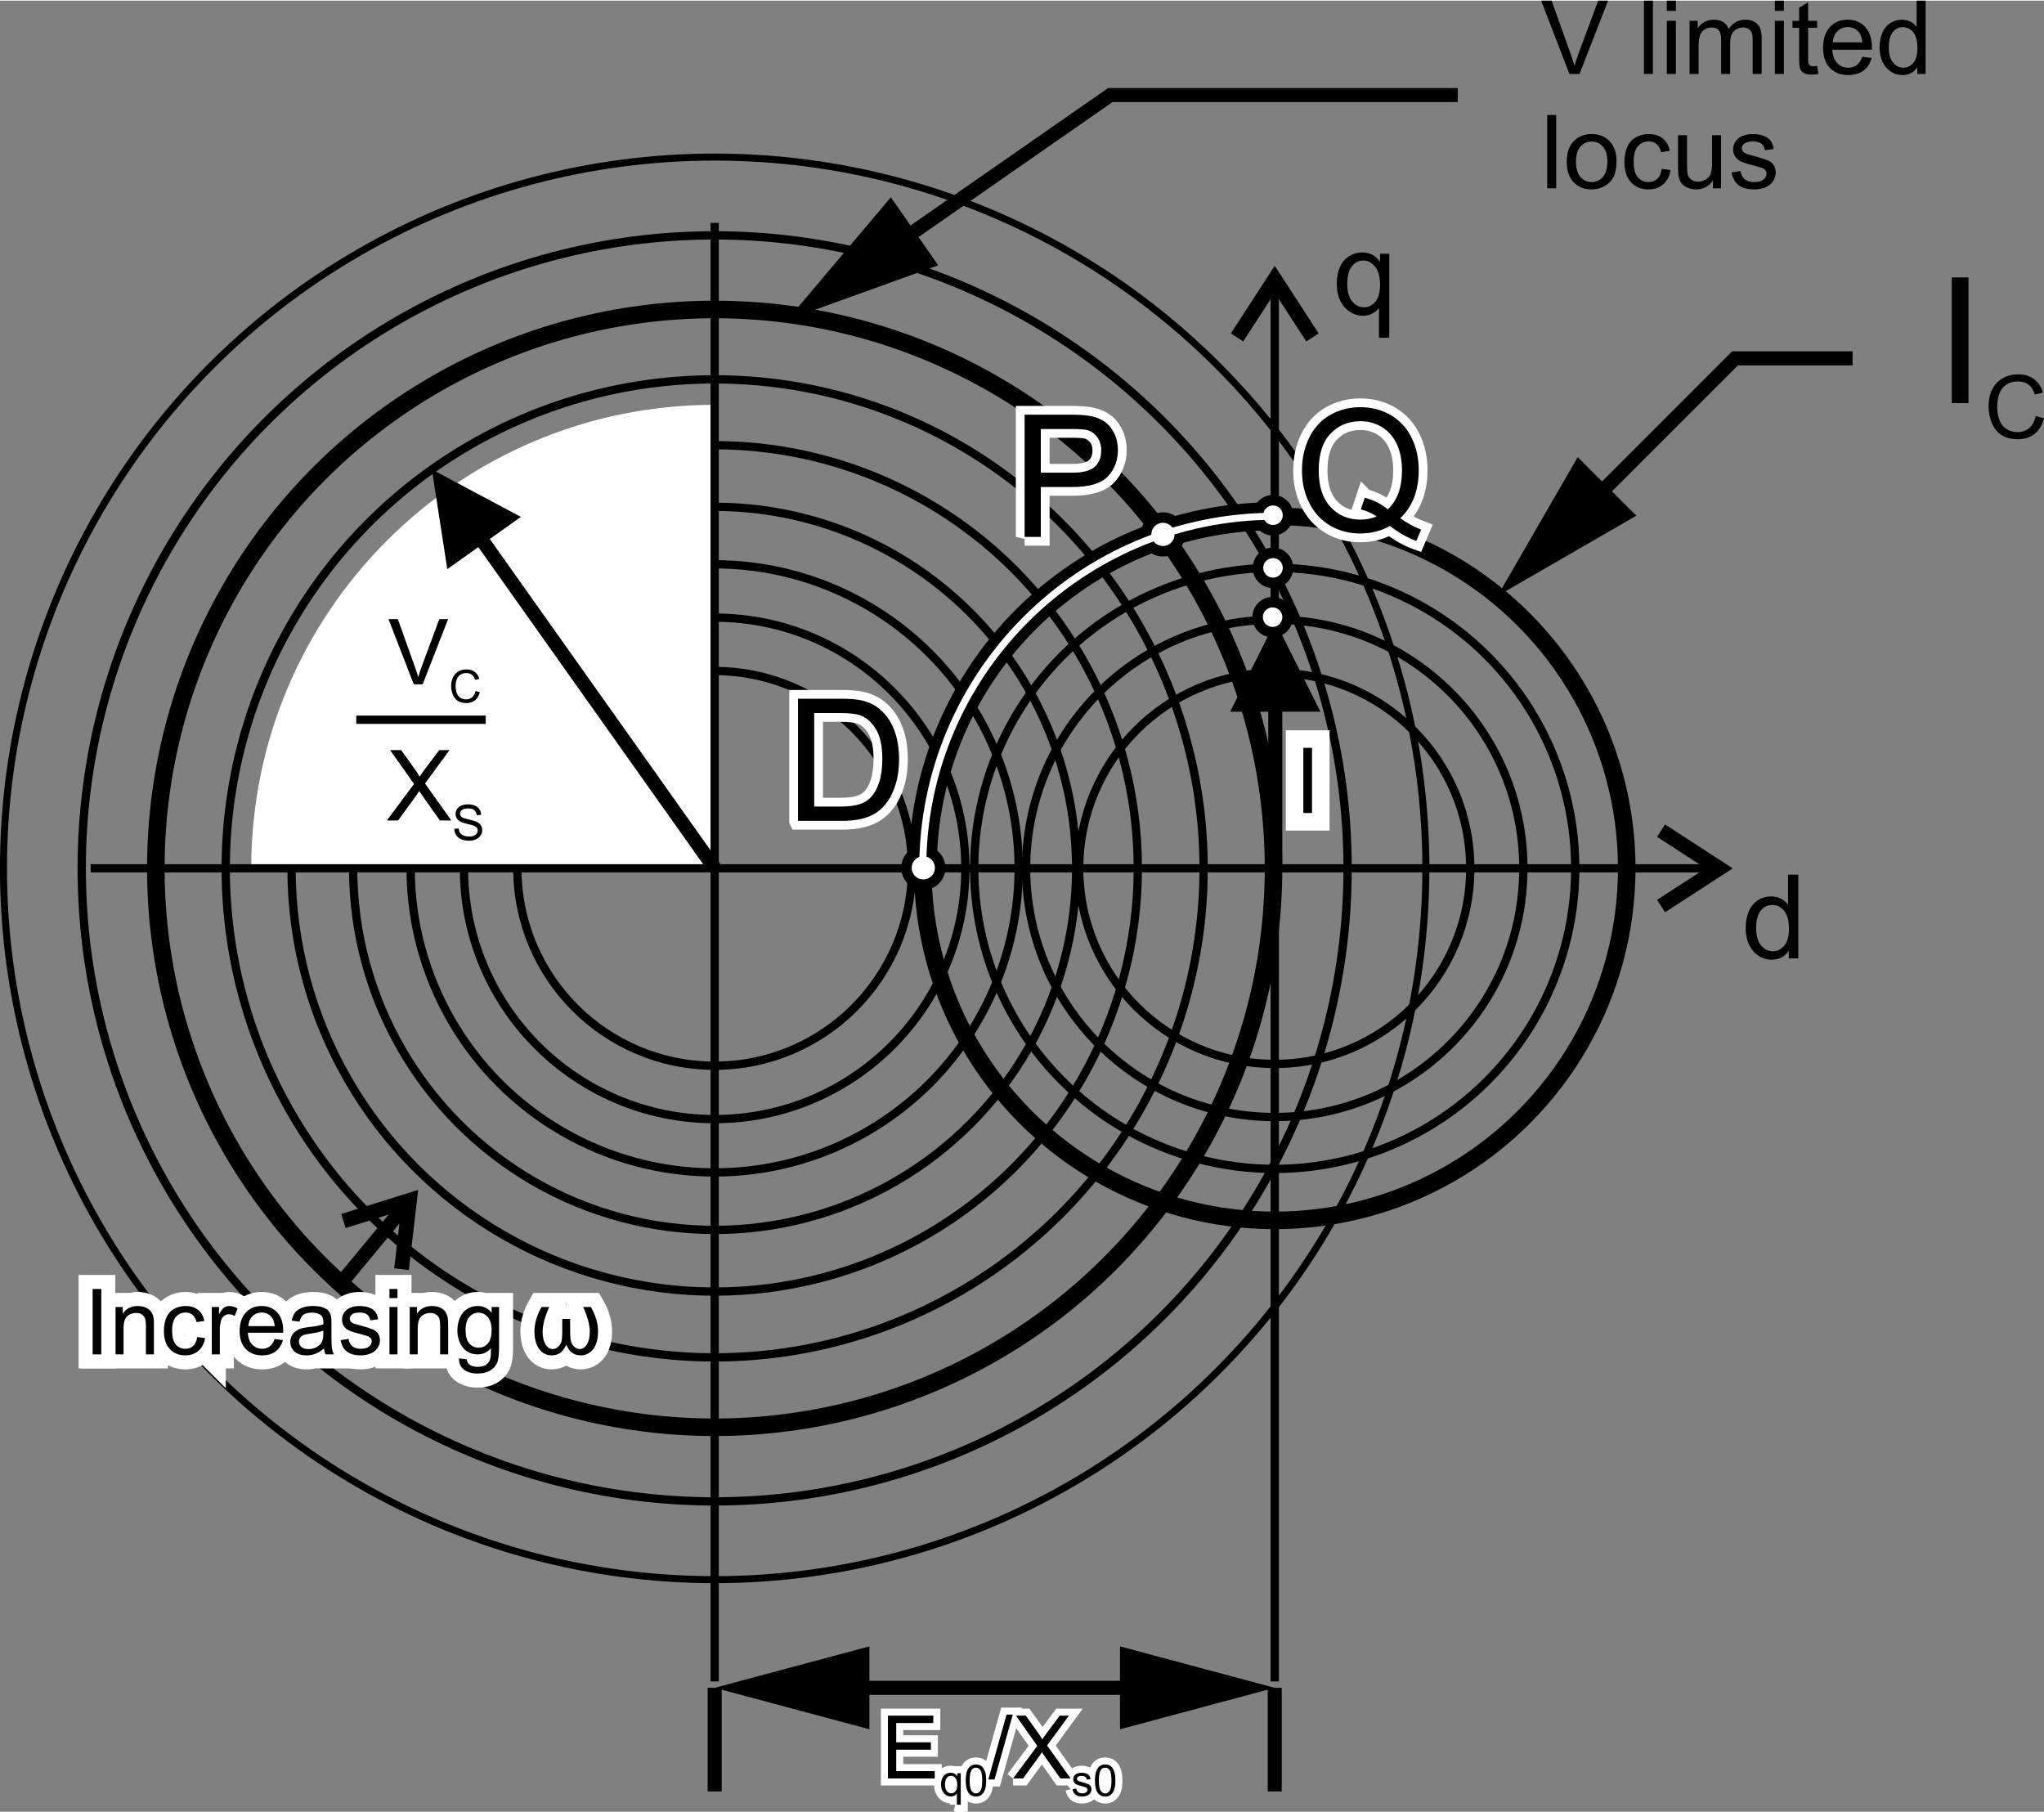 <?xml version="1.0" encoding="UTF-8"?>
<!DOCTYPE svg PUBLIC "-//W3C//DTD SVG 1.0//EN" "http://www.w3.org/TR/2001/REC-SVG-20010904/DTD/svg10.dtd">
<!-- Creator: CorelDRAW X8 -->
<svg xmlns="http://www.w3.org/2000/svg" xml:space="preserve" width="582px" height="516px" version="1.0" style="shape-rendering:geometricPrecision; text-rendering:geometricPrecision; image-rendering:optimizeQuality; fill-rule:evenodd; clip-rule:evenodd"
viewBox="0 0 35416 31377"
 xmlns:xlink="http://www.w3.org/1999/xlink">
 <rect x="0" y="0" width="35416" height="31377" fill="#808080" stroke="none"/>
 <defs>
  <style type="text/css">
   <![CDATA[
    .str3 {stroke:black;stroke-width:243.167}
    .str5 {stroke:black;stroke-width:486.405}
    .str1 {stroke:black;stroke-width:303.994}
    .str7 {stroke:white;stroke-width:303.994}
    .str2 {stroke:black;stroke-width:121.583}
    .str10 {stroke:white;stroke-width:121.583}
    .str0 {stroke:black;stroke-width:143.631}
    .str6 {stroke:black;stroke-width:182.339}
    .str8 {stroke:white;stroke-width:607.989}
    .str4 {stroke:white;stroke-width:243.239}
    .str9 {stroke:white;stroke-width:486.405}
    .fil0 {fill:none}
    .fil4 {fill:none;fill-rule:nonzero}
    .fil1 {fill:white}
    .fil2 {fill:black;fill-rule:nonzero}
    .fil3 {fill:black;fill-rule:nonzero}
   ]]>
  </style>
 </defs>
 <g id="Layer_x0020_3">
  <circle class="fil0 str0" cx="22087" cy="15033" r="3388"/>
  <circle class="fil0 str0" cx="22087" cy="15033" r="4308"/>
  <circle class="fil0 str0" cx="22087" cy="15033" r="5207"/>
  <circle class="fil0 str1" cx="22087" cy="15033" r="6099"/>
  <circle class="fil0 str0" cx="12383" cy="15033" r="3419"/>
  <circle class="fil0 str0" cx="12383" cy="15033" r="4344"/>
  <circle class="fil0 str0" cx="12383" cy="15033" r="5268"/>
  <circle class="fil0 str0" cx="12383" cy="15033" r="6264"/>
  <circle class="fil0 str0" cx="12383" cy="15033" r="7332"/>
  <circle class="fil0 str0" cx="12383" cy="15033" r="8472"/>
  <circle class="fil0 str1" cx="12383" cy="15033" r="9683"/>
  <circle class="fil0 str0" cx="12383" cy="15033" r="10967"/>
  <circle class="fil0 str2" cx="12383" cy="15033" r="12323"/>
 </g>
 <g id="Layer_x0020_4">
  <path class="fil1" d="M12383 7002c-4435,0 -8030,3595 -8030,8031l0 40 8030 0 0 -8071z"/>
  <line class="fil0 str0" x1="12383" y1="29119" x2="12383" y2= "3850" />
  <g>
   <path class="fil2" d="M29591 15104l-28020 0 0 -143 28020 0 0 143zm267 36l-139 -214 0 214 -1007 -653 138 -215 1008 654 0 214zm0 0l0 -214 165 107 -165 107zm-1077 546l-70 -107 1008 -653 139 214 -1008 654 -69 -108z"/>
  </g>
  <g>
   <path class="fil2" d="M22159 5025l0 24094 -144 0 0 -24094 144 0zm35 -267l-214 139 214 0 -653 1007 -214 -139 653 -1007 214 0zm0 0l-214 0 107 -165 107 165zm547 1077l-107 69 -654 -1007 214 -139 654 1007 -107 70z"/>
  </g>
  <g>
   <path class="fil2" d="M8439 9260l4044 5702 -199 141 -4044 -5703 199 -140zm-956 -1139l1542 823 -1275 905 -267 -1728z"/>
  </g>
 </g>
 <g id="Layer_x0020_5">
  <path class="fil2" d="M23893 5840l0 -516c-27,39 -66,71 -116,96 -49,26 -103,39 -159,39 -124,0 -231,-50 -321,-149 -90,-100 -135,-236 -135,-409 0,-106 18,-200 54,-284 37,-83 90,-147 160,-190 69,-43 146,-65 229,-65 130,0 232,55 307,164l0 -141 160 0 0 1455 -179 0zm-549 -932c0,135 29,236 85,304 57,67 125,101 204,101 76,0 141,-32 197,-96 54,-65 82,-162 82,-294 0,-139 -29,-244 -87,-315 -58,-71 -126,-106 -204,-106 -77,0 -142,33 -196,98 -54,66 -81,168 -81,308z"/>
  <path class="fil2" d="M30993 16593l0 -133c-67,103 -165,155 -294,155 -84,0 -161,-23 -231,-69 -70,-46 -124,-110 -163,-193 -39,-82 -58,-177 -58,-285 0,-105 18,-199 52,-285 36,-85 88,-151 158,-196 69,-45 148,-68 234,-68 63,0 120,13 169,40 49,27 90,62 121,105l0 -522 178 0 0 1451 -166 0zm-564 -524c0,134 29,234 86,301 57,66 124,99 201,99 78,0 144,-31 199,-95 54,-63 82,-160 82,-291 0,-143 -28,-248 -84,-315 -55,-68 -124,-101 -205,-101 -79,0 -145,32 -199,97 -53,64 -80,166 -80,305z"/>
  <g>
   <g>
    <g>
     <path class="fil3" d="M28353 8923l-2404 1388 1388 -2403 1016 1015zm1796 -2640l-3166 3166 -172 -172 3166 -3166 86 -36 86 208zm-172 -172l36 -36 50 0 -86 36zm2122 208l-2036 0 0 -244 2036 0 0 244z"/>
    </g>
   </g>
  </g>
  <polygon class="fil3" points="33818,6972 33818,4795 34107,4795 34107,6972 "/>
  <path id="1" class="fil3" d="M35272 7198l144 37c-30,118 -84,208 -162,270 -79,62 -174,93 -288,93 -117,0 -212,-23 -285,-71 -74,-48 -129,-117 -168,-208 -38,-90 -57,-187 -57,-291 0,-113 21,-212 65,-297 43,-84 104,-148 184,-192 80,-44 168,-65 264,-65 109,0 200,27 274,83 74,55 126,133 155,233l-141 34c-25,-79 -62,-137 -110,-173 -48,-36 -108,-54 -181,-54 -83,0 -153,20 -209,60 -56,40 -96,94 -118,161 -23,68 -34,137 -34,209 0,93 13,173 40,242 27,70 69,121 125,155 57,34 118,51 185,51 80,0 148,-23 204,-69 56,-47 93,-116 113,-208z"/>
  <g>
   <line class="fil0 str3" x1="22087" y1="29230" x2="22087" y2= "31025" />
   <line class="fil0 str3" x1="12383" y1="29230" x2="12383" y2= "31025" />
   <g>
    <path class="fil3" d="M15064 29948l-2681 -718 2681 -718 0 1436zm5683 -596l-7023 0 0 -244 7023 0 0 244zm-1341 596l0 -1436 2681 718 -2681 718z"/>
   </g>
  </g>
  <g>
   <polygon class="fil4 str4" points="15385,30800 15385,29712 16171,29712 16171,29840 15529,29840 15529,30174 16129,30174 16129,30302 15529,30302 15529,30673 16196,30673 16196,30800 "/>
  </g>
  <g>
   <polygon id="1" class="fil4 str4" points="17124,30818 17440,29694 17548,29694 17232,30818 "/>
  </g>
  <g>
   <path id="2" class="fil4 str4" d="M17553 30800l420 -564 -370 -524 171 0 199 278c41,58 70,102 86,133 25,-38 54,-79 87,-122l217 -289 158 0 -378 517 407 571 -177 0 -275 -388c-15,-22 -30,-44 -44,-66 -24,37 -42,62 -52,77l-276 377 -173 0z"/>
  </g>
  <g>
   <path id="3" class="fil4 str4" d="M16580 31255l0 -193c-11,15 -25,26 -44,36 -18,10 -38,15 -59,15 -47,0 -87,-19 -121,-56 -34,-38 -51,-89 -51,-154 0,-39 7,-75 21,-106 14,-31 34,-55 60,-71 26,-16 54,-25 86,-25 48,0 87,21 115,62l0 -53 60 0 0 545 -67 0zm-206 -349c0,50 10,89 32,114 21,25 47,38 76,38 29,0 53,-12 74,-36 20,-24 31,-61 31,-110 0,-53 -11,-92 -33,-119 -22,-26 -47,-39 -76,-39 -29,0 -54,12 -74,37 -20,24 -30,63 -30,115z"/>
  </g>
  <g>
   <path id="4" class="fil4 str4" d="M16733 30836c0,-65 7,-116 20,-156 13,-39 33,-69 59,-91 26,-21 59,-31 98,-31 29,0 55,6 77,17 22,12 40,29 54,51 15,22 26,49 34,81 8,32 12,75 12,129 0,64 -6,115 -19,154 -13,40 -33,70 -59,91 -26,22 -59,32 -99,32 -52,0 -93,-18 -123,-56 -36,-45 -54,-119 -54,-221zm68 0c0,89 11,149 32,178 21,30 46,45 77,45 31,0 57,-15 78,-45 20,-29 31,-89 31,-178 0,-90 -11,-149 -31,-179 -21,-29 -47,-44 -79,-44 -30,0 -55,13 -73,39 -23,33 -35,95 -35,184z"/>
  </g>
  <g>
   <path id="5" class="fil4 str4" d="M18584 30986l66 -10c3,26 14,46 31,61 17,14 41,21 71,21 31,0 54,-6 68,-19 15,-12 23,-27 23,-44 0,-15 -7,-27 -20,-35 -10,-6 -32,-14 -69,-23 -48,-12 -82,-23 -101,-32 -19,-9 -34,-22 -43,-38 -10,-15 -15,-33 -15,-52 0,-18 4,-34 12,-49 8,-15 19,-27 33,-37 10,-8 24,-14 42,-20 18,-5 37,-8 58,-8 31,0 58,5 81,14 24,9 41,21 52,36 11,15 19,36 23,61l-65 9c-3,-20 -12,-36 -26,-48 -14,-11 -34,-17 -60,-17 -31,0 -53,5 -66,15 -13,10 -19,22 -19,36 0,9 2,16 8,23 5,7 14,13 25,18 7,3 27,8 59,17 47,13 80,23 99,31 19,8 33,20 44,35 11,15 16,34 16,57 0,22 -6,43 -19,63 -13,20 -32,35 -56,45 -25,11 -53,17 -84,17 -51,0 -90,-11 -117,-32 -27,-22 -44,-53 -51,-95z"/>
  </g>
  <g>
   <path id="6" class="fil4 str4" d="M18972 30836c0,-65 7,-116 20,-156 13,-39 33,-69 59,-91 26,-21 59,-31 98,-31 29,0 55,6 77,17 22,12 40,29 54,51 15,22 26,49 34,81 8,32 12,75 12,129 0,64 -6,115 -19,154 -13,40 -33,70 -59,91 -26,22 -59,32 -99,32 -52,0 -93,-18 -123,-56 -36,-45 -54,-119 -54,-221zm68 0c0,89 11,149 32,178 21,30 46,45 77,45 31,0 57,-15 78,-45 20,-29 31,-89 31,-178 0,-90 -11,-149 -31,-179 -21,-29 -47,-44 -79,-44 -30,0 -55,13 -73,39 -23,33 -35,95 -35,184z"/>
  </g>
  <polygon id="7" class="fil3" points="15385,30800 15385,29712 16171,29712 16171,29840 15529,29840 15529,30174 16129,30174 16129,30302 15529,30302 15529,30673 16196,30673 16196,30800 "/>
  <polygon id="8" class="fil3" points="17124,30818 17440,29694 17548,29694 17232,30818 "/>
  <path id="9" class="fil3" d="M17553 30800l420 -564 -370 -524 171 0 199 278c41,58 70,102 86,133 25,-38 54,-79 87,-122l217 -289 158 0 -378 517 407 571 -177 0 -275 -388c-15,-22 -30,-44 -44,-66 -24,37 -42,62 -52,77l-276 377 -173 0z"/>
  <path id="10" class="fil3" d="M16580 31255l0 -193c-11,15 -25,26 -44,36 -18,10 -38,15 -59,15 -47,0 -87,-19 -121,-56 -34,-38 -51,-89 -51,-154 0,-39 7,-75 21,-106 14,-31 34,-55 60,-71 26,-16 54,-25 86,-25 48,0 87,21 115,62l0 -53 60 0 0 545 -67 0zm-206 -349c0,50 10,89 32,114 21,25 47,38 76,38 29,0 53,-12 74,-36 20,-24 31,-61 31,-110 0,-53 -11,-92 -33,-119 -22,-26 -47,-39 -76,-39 -29,0 -54,12 -74,37 -20,24 -30,63 -30,115z"/>
  <path id="11" class="fil3" d="M16733 30836c0,-65 7,-116 20,-156 13,-39 33,-69 59,-91 26,-21 59,-31 98,-31 29,0 55,6 77,17 22,12 40,29 54,51 15,22 26,49 34,81 8,32 12,75 12,129 0,64 -6,115 -19,154 -13,40 -33,70 -59,91 -26,22 -59,32 -99,32 -52,0 -93,-18 -123,-56 -36,-45 -54,-119 -54,-221zm68 0c0,89 11,149 32,178 21,30 46,45 77,45 31,0 57,-15 78,-45 20,-29 31,-89 31,-178 0,-90 -11,-149 -31,-179 -21,-29 -47,-44 -79,-44 -30,0 -55,13 -73,39 -23,33 -35,95 -35,184z"/>
  <path id="12" class="fil3" d="M18584 30986l66 -10c3,26 14,46 31,61 17,14 41,21 71,21 31,0 54,-6 68,-19 15,-12 23,-27 23,-44 0,-15 -7,-27 -20,-35 -10,-6 -32,-14 -69,-23 -48,-12 -82,-23 -101,-32 -19,-9 -34,-22 -43,-38 -10,-15 -15,-33 -15,-52 0,-18 4,-34 12,-49 8,-15 19,-27 33,-37 10,-8 24,-14 42,-20 18,-5 37,-8 58,-8 31,0 58,5 81,14 24,9 41,21 52,36 11,15 19,36 23,61l-65 9c-3,-20 -12,-36 -26,-48 -14,-11 -34,-17 -60,-17 -31,0 -53,5 -66,15 -13,10 -19,22 -19,36 0,9 2,16 8,23 5,7 14,13 25,18 7,3 27,8 59,17 47,13 80,23 99,31 19,8 33,20 44,35 11,15 16,34 16,57 0,22 -6,43 -19,63 -13,20 -32,35 -56,45 -25,11 -53,17 -84,17 -51,0 -90,-11 -117,-32 -27,-22 -44,-53 -51,-95z"/>
  <path id="13" class="fil3" d="M18972 30836c0,-65 7,-116 20,-156 13,-39 33,-69 59,-91 26,-21 59,-31 98,-31 29,0 55,6 77,17 22,12 40,29 54,51 15,22 26,49 34,81 8,32 12,75 12,129 0,64 -6,115 -19,154 -13,40 -33,70 -59,91 -26,22 -59,32 -99,32 -52,0 -93,-18 -123,-56 -36,-45 -54,-119 -54,-221zm68 0c0,89 11,149 32,178 21,30 46,45 77,45 31,0 57,-15 78,-45 20,-29 31,-89 31,-178 0,-90 -11,-149 -31,-179 -21,-29 -47,-44 -79,-44 -30,0 -55,13 -73,39 -23,33 -35,95 -35,184z"/>
  <path class="fil0 str5" d="M22087 8933c-3368,0 -6099,2731 -6099,6100"/>
  <circle class="fil1 str6" cx="20150" cy="9247" r="292"/>
  <g>
   <g>
    <g>
     <path class="fil3" d="M16256 4585l-2611 942 1791 -2121 820 1179zm3052 -2850l-4493 3126 -139 -200 4494 -3126 69 -21 69 221zm-138 -200l31 -21 38 0 -69 21zm6089 222l-6020 0 0 -243 6020 0 0 243z"/>
    </g>
   </g>
  </g>
  <path class="fil3" d="M27193 1270l-490 -1270 182 0 329 923c27,74 49,143 67,208 19,-70 42,-139 68,-208l342 -923 172 0 -495 1270 -175 0z"/>
  <polygon id="1" class="fil3" points="28484,1270 28484,0 28640,0 28640,1270 "/>
  <path id="2" class="fil3" d="M28881 177l0 -177 157 0 0 177 -157 0zm0 1093l0 -921 157 0 0 921 -157 0z"/>
  <path id="3" class="fil3" d="M29275 1270l0 -921 141 0 0 130c28,-45 67,-81 115,-108 47,-28 102,-41 163,-41 68,0 124,14 167,42 44,29 74,68 92,119 73,-108 168,-161 285,-161 92,0 163,25 212,76 49,50 74,128 74,233l0 631 -156 0 0 -580c0,-62 -5,-107 -16,-134 -10,-28 -28,-49 -55,-66 -26,-17 -58,-25 -93,-25 -65,0 -119,21 -162,64 -43,43 -64,112 -64,207l0 534 -156 0 0 -598c0,-69 -13,-121 -38,-155 -26,-35 -68,-52 -125,-52 -44,0 -84,11 -122,34 -37,23 -64,57 -81,102 -16,44 -25,108 -25,192l0 477 -156 0z"/>
  <path id="4" class="fil3" d="M30753 177l0 -177 156 0 0 177 -156 0zm0 1093l0 -921 156 0 0 921 -156 0z"/>
  <path id="5" class="fil3" d="M31485 1131l22 137c-44,9 -83,14 -118,14 -56,0 -100,-9 -131,-27 -31,-18 -53,-41 -66,-70 -13,-30 -19,-91 -19,-185l0 -530 -115 0 0 -121 115 0 0 -227 156 -94 0 321 156 0 0 121 -156 0 0 539c0,45 3,73 9,86 5,13 14,23 26,31 13,7 30,11 53,11 18,0 40,-2 68,-6z"/>
  <path id="6" class="fil3" d="M32267 972l162 21c-26,94 -73,167 -141,219 -69,51 -156,77 -263,77 -134,0 -240,-41 -319,-124 -79,-82 -118,-199 -118,-348 0,-154 40,-274 119,-359 80,-86 183,-128 309,-128 123,0 223,42 301,125 78,84 117,201 117,353 0,9 0,23 -1,42l-685 0c5,100 34,178 85,231 51,54 116,81 192,81 57,0 106,-15 146,-46 41,-30 73,-78 96,-144zm-511 -250l513 0c-7,-78 -27,-136 -59,-174 -49,-60 -114,-90 -193,-90 -71,0 -131,24 -180,71 -48,48 -75,112 -81,193z"/>
  <path id="7" class="fil3" d="M33220 1270l0 -117c-58,91 -144,136 -257,136 -74,0 -141,-20 -202,-60 -62,-41 -109,-97 -143,-169 -34,-72 -51,-156 -51,-250 0,-91 16,-174 46,-249 31,-75 77,-132 138,-171 61,-40 129,-60 205,-60 55,0 104,12 148,35 43,23 78,54 105,92l0 -457 156 0 0 1270 -145 0zm-493 -459c0,117 25,205 75,263 49,59 108,88 176,88 68,0 126,-28 174,-84 47,-55 71,-140 71,-254 0,-126 -24,-218 -73,-277 -48,-58 -108,-88 -179,-88 -70,0 -128,28 -174,85 -47,56 -70,145 -70,267z"/>
  <polygon id="8" class="fil3" points="26808,3251 26808,1981 26964,1981 26964,3251 "/>
  <path id="9" class="fil3" d="M27147 2791c0,-170 48,-296 143,-378 78,-68 175,-102 289,-102 126,0 230,41 310,124 80,83 120,197 120,343 0,118 -18,211 -53,278 -35,68 -87,121 -155,158 -68,38 -142,56 -222,56 -129,0 -233,-41 -313,-123 -79,-83 -119,-201 -119,-356zm160 0c0,118 26,206 77,264 52,58 117,88 195,88 77,0 142,-30 193,-88 52,-59 78,-149 78,-269 0,-113 -26,-199 -78,-258 -52,-58 -116,-87 -193,-87 -78,0 -143,28 -195,87 -51,58 -77,146 -77,263z"/>
  <path id="10" class="fil3" d="M28793 2914l153 21c-17,105 -60,187 -128,246 -69,60 -154,89 -254,89 -126,0 -227,-41 -303,-123 -77,-82 -115,-200 -115,-353 0,-99 17,-186 49,-260 33,-74 83,-130 151,-167 67,-37 140,-56 219,-56 100,0 181,25 245,76 63,50 104,122 122,215l-151 23c-15,-62 -40,-108 -77,-140 -37,-31 -81,-46 -133,-46 -79,0 -142,28 -192,84 -49,56 -73,145 -73,267 0,123 23,213 71,269 47,56 109,84 185,84 61,0 113,-19 153,-56 41,-38 67,-95 78,-173z"/>
  <path id="11" class="fil3" d="M29680 3251l0 -137c-71,104 -168,156 -291,156 -54,0 -105,-10 -152,-31 -47,-21 -82,-47 -104,-78 -23,-32 -39,-70 -48,-115 -6,-31 -10,-80 -10,-146l0 -569 156 0 0 509c0,81 4,136 10,164 10,41 30,73 62,96 32,24 71,36 118,36 46,0 90,-12 131,-36 41,-24 70,-57 87,-98 16,-41 25,-101 25,-179l0 -492 156 0 0 920 -140 0z"/>
  <path id="12" class="fil3" d="M30003 2976l154 -25c9,62 33,109 73,142 39,33 95,50 166,50 72,0 125,-15 160,-44 34,-29 52,-63 52,-103 0,-35 -16,-62 -47,-83 -22,-14 -75,-31 -159,-53 -115,-28 -193,-53 -238,-74 -44,-21 -77,-50 -100,-87 -23,-37 -34,-79 -34,-123 0,-41 9,-79 28,-114 19,-35 44,-64 76,-87 25,-18 58,-33 99,-45 42,-13 87,-19 135,-19 72,0 135,10 190,31 54,21 95,49 121,85 25,36 43,83 53,143l-153 21c-6,-48 -26,-85 -59,-112 -34,-27 -80,-40 -141,-40 -71,0 -122,12 -153,35 -30,24 -46,52 -46,83 0,20 7,39 19,55 13,16 33,30 60,41 16,6 61,20 137,40 110,29 187,54 231,72 44,19 78,46 103,82 25,36 37,80 37,133 0,52 -15,101 -45,146 -31,46 -74,82 -131,107 -58,25 -122,37 -195,37 -119,0 -210,-24 -273,-74 -63,-49 -102,-123 -120,-220z"/>
  <g>
   <path class="fil4 str7" d="M17753 9290l0 -2117 799 0c141,0 248,7 323,20 104,17 191,50 261,99 71,48 127,116 170,204 43,87 64,183 64,288 0,179 -57,331 -172,456 -114,124 -321,186 -621,186l-543 0 0 864 -281 0zm281 -1112l547 0c181,0 309,-33 386,-101 76,-68 114,-162 114,-285 0,-88 -23,-164 -67,-227 -45,-63 -104,-105 -177,-125 -48,-12 -135,-19 -261,-19l-542 0 0 757z"/>
  </g>
  <path id="1" class="fil2" d="M17753 9290l0 -2117 799 0c141,0 248,7 323,20 104,17 191,50 261,99 71,48 127,116 170,204 43,87 64,183 64,288 0,179 -57,331 -172,456 -114,124 -321,186 -621,186l-543 0 0 864 -281 0zm281 -1112l547 0c181,0 309,-33 386,-101 76,-68 114,-162 114,-285 0,-88 -23,-164 -67,-227 -45,-63 -104,-105 -177,-125 -48,-12 -135,-19 -261,-19l-542 0 0 757z"/>
  <g>
   <path class="fil4 str7" d="M13827 14210l0 -2116 730 0c164,0 290,9 377,30 121,28 224,78 310,151 112,95 195,215 250,362 56,147 84,315 84,504 0,160 -19,303 -57,427 -37,124 -85,227 -144,308 -59,82 -123,146 -193,192 -70,47 -154,82 -252,106 -99,25 -213,36 -341,36l-764 0zm281 -248l452 0c139,0 248,-13 328,-39 79,-26 142,-62 189,-110 67,-66 118,-156 155,-268 37,-113 56,-249 56,-409 0,-222 -37,-392 -109,-511 -72,-120 -161,-199 -265,-240 -75,-29 -195,-43 -362,-43l-444 0 0 1620z"/>
  </g>
  <path id="1" class="fil2" d="M13827 14210l0 -2116 730 0c164,0 290,9 377,30 121,28 224,78 310,151 112,95 195,215 250,362 56,147 84,315 84,504 0,160 -19,303 -57,427 -37,124 -85,227 -144,308 -59,82 -123,146 -193,192 -70,47 -154,82 -252,106 -99,25 -213,36 -341,36l-764 0zm281 -248l452 0c139,0 248,-13 328,-39 79,-26 142,-62 189,-110 67,-66 118,-156 155,-268 37,-113 56,-249 56,-409 0,-222 -37,-392 -109,-511 -72,-120 -161,-199 -265,-240 -75,-29 -195,-43 -362,-43l-444 0 0 1620z"/>
  <path class="fil3" d="M7169 11844l-437 -1129 162 0 293 821c24,65 44,127 60,184 17,-61 37,-123 60,-184l305 -821 152 0 -440 1129 -155 0z"/>
  <path id="1" class="fil3" d="M8240 11961l75 19c-16,62 -44,108 -84,141 -41,32 -91,48 -149,48 -61,0 -110,-12 -149,-37 -38,-25 -67,-61 -87,-108 -19,-47 -29,-97 -29,-151 0,-59 11,-110 33,-154 23,-43 55,-77 96,-99 42,-23 87,-34 137,-34 56,0 104,14 142,43 39,28 65,69 81,121l-74 17c-13,-41 -32,-71 -57,-89 -25,-19 -56,-29 -94,-29 -43,0 -79,11 -108,32 -29,20 -50,48 -61,83 -12,35 -18,71 -18,109 0,48 7,90 21,125 14,36 35,63 65,81 29,17 61,26 95,26 42,0 77,-12 106,-36 29,-24 49,-60 59,-108z"/>
  <path class="fil3" d="M6703 14203l471 -633 -415 -586 192 0 223 312c46,64 78,114 96,148 28,-43 60,-88 97,-136l244 -324 177 0 -424 579 456 640 -198 0 -308 -435c-17,-25 -34,-49 -50,-74 -27,41 -46,70 -58,86l-309 423 -194 0z"/>
  <path id="1" class="fil3" d="M7871 14348l75 -7c4,30 12,55 25,75 14,20 34,36 62,48 27,12 59,18 93,18 31,0 58,-5 82,-14 23,-9 41,-22 52,-38 12,-16 17,-33 17,-52 0,-19 -5,-35 -16,-50 -11,-14 -30,-26 -55,-36 -16,-6 -53,-16 -109,-29 -56,-14 -95,-26 -117,-38 -29,-16 -51,-35 -65,-57 -14,-23 -21,-48 -21,-76 0,-31 8,-60 26,-87 17,-26 43,-47 76,-61 34,-13 71,-20 112,-20 45,0 85,7 120,21 34,15 61,36 79,65 19,28 29,60 30,96l-77 6c-5,-39 -19,-68 -43,-87 -24,-20 -59,-30 -106,-30 -49,0 -84,9 -107,27 -22,18 -33,39 -33,65 0,21 8,39 24,54 15,14 56,28 121,43 66,15 111,28 135,39 36,16 62,37 79,62 17,25 25,54 25,86 0,33 -9,63 -28,92 -18,29 -45,51 -80,67 -34,16 -74,24 -117,24 -55,0 -101,-9 -138,-25 -38,-16 -67,-40 -88,-72 -21,-32 -32,-69 -33,-109z"/>
  <line class="fil0 str0" x1="6173" y1="12458" x2="8416" y2= "12458" />
  <g>
   <path class="fil2" d="M22218 12237l0 2775 -243 0 0 -2775 243 0zm-121 -1481l782 1563 -1564 0 782 -1563z"/>
  </g>
  <g>
   <polygon class="fil4 str8" points="22583,14074 22583,12945 22733,12945 22733,14074 "/>
  </g>
  <polygon id="1" class="fil3" points="22583,14074 22583,12945 22733,12945 22733,14074 "/>
  <circle class="fil1 str6" cx="22057" cy="9827" r="260"/>
  <circle class="fil1 str6" cx="22050" cy="10681" r="260"/>
  <circle class="fil1 str6" cx="22057" cy="8915" r="260"/>
  <g>
   <path class="fil2" d="M7064 21014l-987 1190 -187 -155 987 -1190 187 155zm159 -216l-253 -29 165 136 -1146 359 -77 -243 1147 -359 164 136zm0 0l-164 -136 187 -59 -23 195zm-266 1179l-127 -15 140 -1193 253 29 -139 1194 -127 -15z"/>
  </g>
  <g>
   <polygon class="fil4 str9" points="1605,23453 1605,22320 1755,22320 1755,23453 "/>
  </g>
  <g>
   <path id="1" class="fil4 str9" d="M2002 23453l0 -821 125 0 0 116c60,-89 147,-133 260,-133 50,0 95,8 136,26 42,18 73,41 93,70 21,29 35,63 44,103 5,25 7,70 7,135l0 504 -139 0 0 -499c0,-57 -5,-99 -16,-127 -11,-28 -30,-50 -57,-67 -28,-17 -60,-25 -97,-25 -59,0 -110,18 -153,56 -43,38 -64,109 -64,214l0 448 -139 0z"/>
  </g>
  <g>
   <path id="2" class="fil4 str9" d="M3417 23152l136 19c-15,94 -53,167 -114,220 -62,53 -137,79 -227,79 -112,0 -202,-37 -270,-110 -68,-73 -102,-178 -102,-315 0,-88 15,-165 44,-232 29,-66 74,-116 134,-149 60,-33 125,-49 195,-49 89,0 162,22 219,67 56,45 93,109 108,192l-134 20c-13,-55 -36,-96 -69,-124 -32,-28 -72,-42 -118,-42 -70,0 -127,25 -171,75 -44,51 -66,130 -66,238 0,111 21,190 63,240 43,50 98,75 166,75 55,0 100,-16 137,-50 36,-33 59,-85 69,-154z"/>
  </g>
  <g>
   <path id="3" class="fil4 str9" d="M3670 23453l0 -821 125 0 0 126c32,-59 61,-97 89,-116 27,-18 57,-27 89,-27 47,0 95,14 143,44l-49 128c-34,-19 -68,-29 -102,-29 -30,0 -57,10 -81,28 -24,18 -41,43 -52,76 -15,49 -23,103 -23,162l0 429 -139 0z"/>
  </g>
  <g>
   <path id="4" class="fil4 str9" d="M4758 23187l144 19c-22,83 -64,149 -125,195 -62,46 -140,69 -235,69 -119,0 -214,-37 -284,-111 -71,-73 -106,-177 -106,-310 0,-137 36,-244 107,-320 71,-77 163,-114 276,-114 109,0 198,37 268,111 69,75 104,180 104,315 0,8 -1,20 -1,37l-611 0c5,90 30,159 76,206 46,48 103,72 171,72 51,0 95,-13 130,-40 36,-27 65,-70 86,-129zm-455 -223l457 0c-6,-69 -24,-121 -53,-155 -44,-54 -101,-81 -172,-81 -63,0 -117,22 -160,64 -44,43 -68,100 -72,172z"/>
  </g>
  <g>
   <path id="5" class="fil4 str9" d="M5614 23350c-52,44 -102,75 -149,93 -48,18 -99,27 -154,27 -90,0 -159,-22 -208,-66 -48,-44 -73,-100 -73,-168 0,-40 9,-77 28,-110 18,-33 42,-59 72,-80 29,-20 63,-35 100,-45 27,-7 69,-14 124,-21 112,-13 195,-29 248,-48 0,-19 1,-31 1,-36 0,-56 -13,-96 -40,-119 -35,-32 -88,-47 -158,-47 -66,0 -115,12 -146,34 -31,23 -54,64 -69,122l-136 -18c12,-59 33,-106 61,-142 29,-36 70,-63 123,-82 54,-20 116,-29 187,-29 70,0 127,8 171,24 44,17 77,37 97,62 21,26 35,57 44,95 4,24 6,67 6,128l0 185c0,128 3,210 9,244 6,35 17,68 34,100l-145 0c-14,-30 -23,-64 -27,-103zm-11 -309c-51,21 -127,38 -228,53 -57,8 -98,17 -122,27 -23,11 -42,26 -55,45 -13,20 -19,42 -19,66 0,37 14,67 42,92 28,24 69,37 123,37 54,0 102,-12 144,-35 41,-23 72,-55 92,-96 15,-31 22,-77 22,-138l1 -51z"/>
  </g>
  <g>
   <path id="6" class="fil4 str9" d="M5902 23207l137 -22c8,55 30,98 65,127 35,29 85,44 148,44 64,0 112,-13 143,-39 31,-26 46,-56 46,-91 0,-32 -14,-56 -42,-74 -19,-13 -67,-28 -142,-48 -102,-25 -172,-47 -212,-66 -39,-19 -69,-45 -89,-78 -20,-33 -30,-70 -30,-110 0,-36 8,-70 25,-101 16,-31 39,-57 68,-78 21,-15 51,-29 88,-40 38,-11 77,-16 120,-16 64,0 121,9 169,27 49,19 85,44 108,76 23,32 39,74 48,127l-136 19c-6,-42 -24,-76 -54,-100 -29,-24 -71,-36 -125,-36 -63,0 -109,11 -136,32 -27,21 -41,46 -41,74 0,18 6,34 17,49 11,15 29,27 53,37 14,5 55,17 123,35 98,26 166,48 205,65 39,16 70,41 92,72 22,32 33,72 33,119 0,46 -13,90 -40,131 -27,40 -66,72 -117,94 -51,23 -109,34 -173,34 -107,0 -188,-22 -244,-66 -56,-44 -92,-110 -107,-197z"/>
  </g>
  <g>
   <path id="7" class="fil4 str9" d="M6748 22478l0 -158 139 0 0 158 -139 0zm0 975l0 -821 139 0 0 821 -139 0z"/>
  </g>
  <g>
   <path id="8" class="fil4 str9" d="M7099 23453l0 -821 125 0 0 116c60,-89 147,-133 261,-133 49,0 95,8 136,26 41,18 73,41 93,70 21,29 35,63 43,103 5,25 8,70 8,135l0 504 -139 0 0 -499c0,-57 -6,-99 -16,-127 -11,-28 -30,-50 -58,-67 -27,-17 -60,-25 -96,-25 -60,0 -110,18 -153,56 -43,38 -65,109 -65,214l0 448 -139 0z"/>
  </g>
  <g>
   <path id="9" class="fil4 str9" d="M7953 23521l134 19c6,41 22,72 48,91 34,25 81,38 141,38 64,0 114,-13 149,-38 35,-26 59,-62 71,-108 8,-28 11,-88 11,-178 -61,72 -137,108 -228,108 -112,0 -200,-41 -262,-122 -62,-82 -92,-179 -92,-293 0,-78 14,-150 42,-216 28,-67 69,-117 123,-153 54,-37 117,-54 190,-54 97,0 176,39 239,118l0 -101 128 0 0 709c0,127 -13,218 -39,271 -26,53 -67,95 -123,126 -56,31 -126,47 -208,47 -98,0 -177,-22 -237,-66 -60,-44 -89,-110 -87,-198zm114 -493c0,108 21,186 64,235 43,49 96,74 161,74 64,0 117,-24 161,-73 43,-49 65,-126 65,-231 0,-100 -23,-176 -67,-227 -45,-51 -99,-76 -161,-76 -62,0 -115,25 -158,75 -43,50 -65,124 -65,223z"/>
  </g>
  <g>
   <path id="10" class="fil4 str9" d="M9383 22632l134 0c-77,169 -115,312 -115,429 0,90 16,162 49,217 33,55 75,83 126,83 33,0 64,-13 93,-39 29,-25 48,-56 58,-92 9,-36 14,-87 14,-151l0 -240 137 0 0 240c0,63 5,113 15,150 9,37 29,68 58,94 29,25 60,38 93,38 50,0 92,-28 125,-82 33,-55 49,-128 49,-218 0,-117 -38,-260 -114,-429l133 0c83,145 124,285 124,421 0,136 -29,239 -85,311 -57,70 -129,106 -216,106 -117,0 -200,-62 -250,-185 -51,123 -134,185 -251,185 -92,0 -165,-37 -219,-112 -54,-75 -81,-176 -81,-305 0,-136 41,-276 123,-421z"/>
  </g>
  <polygon id="11" class="fil2" points="1605,23453 1605,22320 1755,22320 1755,23453 "/>
  <path id="12" class="fil2" d="M2002 23453l0 -821 125 0 0 116c60,-89 147,-133 260,-133 50,0 95,8 136,26 42,18 73,41 93,70 21,29 35,63 44,103 5,25 7,70 7,135l0 504 -139 0 0 -499c0,-57 -5,-99 -16,-127 -11,-28 -30,-50 -57,-67 -28,-17 -60,-25 -97,-25 -59,0 -110,18 -153,56 -43,38 -64,109 -64,214l0 448 -139 0z"/>
  <path id="13" class="fil2" d="M3417 23152l136 19c-15,94 -53,167 -114,220 -62,53 -137,79 -227,79 -112,0 -202,-37 -270,-110 -68,-73 -102,-178 -102,-315 0,-88 15,-165 44,-232 29,-66 74,-116 134,-149 60,-33 125,-49 195,-49 89,0 162,22 219,67 56,45 93,109 108,192l-134 20c-13,-55 -36,-96 -69,-124 -32,-28 -72,-42 -118,-42 -70,0 -127,25 -171,75 -44,51 -66,130 -66,238 0,111 21,190 63,240 43,50 98,75 166,75 55,0 100,-16 137,-50 36,-33 59,-85 69,-154z"/>
  <path id="14" class="fil2" d="M3670 23453l0 -821 125 0 0 126c32,-59 61,-97 89,-116 27,-18 57,-27 89,-27 47,0 95,14 143,44l-49 128c-34,-19 -68,-29 -102,-29 -30,0 -57,10 -81,28 -24,18 -41,43 -52,76 -15,49 -23,103 -23,162l0 429 -139 0z"/>
  <path id="15" class="fil2" d="M4758 23187l144 19c-22,83 -64,149 -125,195 -62,46 -140,69 -235,69 -119,0 -214,-37 -284,-111 -71,-73 -106,-177 -106,-310 0,-137 36,-244 107,-320 71,-77 163,-114 276,-114 109,0 198,37 268,111 69,75 104,180 104,315 0,8 -1,20 -1,37l-611 0c5,90 30,159 76,206 46,48 103,72 171,72 51,0 95,-13 130,-40 36,-27 65,-70 86,-129zm-455 -223l457 0c-6,-69 -24,-121 -53,-155 -44,-54 -101,-81 -172,-81 -63,0 -117,22 -160,64 -44,43 -68,100 -72,172z"/>
  <path id="16" class="fil2" d="M5614 23350c-52,44 -102,75 -149,93 -48,18 -99,27 -154,27 -90,0 -159,-22 -208,-66 -48,-44 -73,-100 -73,-168 0,-40 9,-77 28,-110 18,-33 42,-59 72,-80 29,-20 63,-35 100,-45 27,-7 69,-14 124,-21 112,-13 195,-29 248,-48 0,-19 1,-31 1,-36 0,-56 -13,-96 -40,-119 -35,-32 -88,-47 -158,-47 -66,0 -115,12 -146,34 -31,23 -54,64 -69,122l-136 -18c12,-59 33,-106 61,-142 29,-36 70,-63 123,-82 54,-20 116,-29 187,-29 70,0 127,8 171,24 44,17 77,37 97,62 21,26 35,57 44,95 4,24 6,67 6,128l0 185c0,128 3,210 9,244 6,35 17,68 34,100l-145 0c-14,-30 -23,-64 -27,-103zm-11 -309c-51,21 -127,38 -228,53 -57,8 -98,17 -122,27 -23,11 -42,26 -55,45 -13,20 -19,42 -19,66 0,37 14,67 42,92 28,24 69,37 123,37 54,0 102,-12 144,-35 41,-23 72,-55 92,-96 15,-31 22,-77 22,-138l1 -51z"/>
  <path id="17" class="fil2" d="M5902 23207l137 -22c8,55 30,98 65,127 35,29 85,44 148,44 64,0 112,-13 143,-39 31,-26 46,-56 46,-91 0,-32 -14,-56 -42,-74 -19,-13 -67,-28 -142,-48 -102,-25 -172,-47 -212,-66 -39,-19 -69,-45 -89,-78 -20,-33 -30,-70 -30,-110 0,-36 8,-70 25,-101 16,-31 39,-57 68,-78 21,-15 51,-29 88,-40 38,-11 77,-16 120,-16 64,0 121,9 169,27 49,19 85,44 108,76 23,32 39,74 48,127l-136 19c-6,-42 -24,-76 -54,-100 -29,-24 -71,-36 -125,-36 -63,0 -109,11 -136,32 -27,21 -41,46 -41,74 0,18 6,34 17,49 11,15 29,27 53,37 14,5 55,17 123,35 98,26 166,48 205,65 39,16 70,41 92,72 22,32 33,72 33,119 0,46 -13,90 -40,131 -27,40 -66,72 -117,94 -51,23 -109,34 -173,34 -107,0 -188,-22 -244,-66 -56,-44 -92,-110 -107,-197z"/>
  <path id="18" class="fil2" d="M6748 22478l0 -158 139 0 0 158 -139 0zm0 975l0 -821 139 0 0 821 -139 0z"/>
  <path id="19" class="fil2" d="M7099 23453l0 -821 125 0 0 116c60,-89 147,-133 261,-133 49,0 95,8 136,26 41,18 73,41 93,70 21,29 35,63 43,103 5,25 8,70 8,135l0 504 -139 0 0 -499c0,-57 -6,-99 -16,-127 -11,-28 -30,-50 -58,-67 -27,-17 -60,-25 -96,-25 -60,0 -110,18 -153,56 -43,38 -65,109 -65,214l0 448 -139 0z"/>
  <path id="20" class="fil2" d="M7953 23521l134 19c6,41 22,72 48,91 34,25 81,38 141,38 64,0 114,-13 149,-38 35,-26 59,-62 71,-108 8,-28 11,-88 11,-178 -61,72 -137,108 -228,108 -112,0 -200,-41 -262,-122 -62,-82 -92,-179 -92,-293 0,-78 14,-150 42,-216 28,-67 69,-117 123,-153 54,-37 117,-54 190,-54 97,0 176,39 239,118l0 -101 128 0 0 709c0,127 -13,218 -39,271 -26,53 -67,95 -123,126 -56,31 -126,47 -208,47 -98,0 -177,-22 -237,-66 -60,-44 -89,-110 -87,-198zm114 -493c0,108 21,186 64,235 43,49 96,74 161,74 64,0 117,-24 161,-73 43,-49 65,-126 65,-231 0,-100 -23,-176 -67,-227 -45,-51 -99,-76 -161,-76 -62,0 -115,25 -158,75 -43,50 -65,124 -65,223z"/>
  <path id="21" class="fil2" d="M9383 22632l134 0c-77,169 -115,312 -115,429 0,90 16,162 49,217 33,55 75,83 126,83 33,0 64,-13 93,-39 29,-25 48,-56 58,-92 9,-36 14,-87 14,-151l0 -240 137 0 0 240c0,63 5,113 15,150 9,37 29,68 58,94 29,25 60,38 93,38 50,0 92,-28 125,-82 33,-55 49,-128 49,-218 0,-117 -38,-260 -114,-429l133 0c83,145 124,285 124,421 0,136 -29,239 -85,311 -57,70 -129,106 -216,106 -117,0 -200,-62 -250,-185 -51,123 -134,185 -251,185 -92,0 -165,-37 -219,-112 -54,-75 -81,-176 -81,-305 0,-136 41,-276 123,-421z"/>
  <circle class="fil1 str6" cx="15998" cy="15024" r="292"/>
  <g>
   <path class="fil4 str7" d="M24262 8968c130,90 251,155 361,196l-83 196c-153,-55 -304,-141 -456,-260 -156,88 -329,131 -518,131 -192,0 -365,-46 -521,-138 -156,-93 -275,-223 -359,-390 -85,-167 -127,-355 -127,-565 0,-209 43,-399 127,-570 85,-171 205,-301 362,-391 156,-89 331,-134 524,-134 195,0 371,47 528,139 156,93 276,223 358,390 83,167 124,355 124,564 0,175 -27,331 -80,470 -53,139 -133,259 -240,362zm-615 -357c161,45 294,112 398,202 165,-150 247,-375 247,-676 0,-171 -29,-320 -87,-448 -59,-128 -143,-227 -255,-297 -112,-71 -238,-106 -377,-106 -208,0 -381,71 -518,214 -137,142 -206,355 -206,639 0,274 68,485 204,632 136,147 309,220 520,220 100,0 194,-18 283,-56 -88,-56 -180,-97 -277,-121l68 -203z"/>
  </g>
  <path id="1" class="fil2" d="M24262 8968c130,90 251,155 361,196l-83 196c-153,-55 -304,-141 -456,-260 -156,88 -329,131 -518,131 -192,0 -365,-46 -521,-138 -156,-93 -275,-223 -359,-390 -85,-167 -127,-355 -127,-565 0,-209 43,-399 127,-570 85,-171 205,-301 362,-391 156,-89 331,-134 524,-134 195,0 371,47 528,139 156,93 276,223 358,390 83,167 124,355 124,564 0,175 -27,331 -80,470 -53,139 -133,259 -240,362zm-615 -357c161,45 294,112 398,202 165,-150 247,-375 247,-676 0,-171 -29,-320 -87,-448 -59,-128 -143,-227 -255,-297 -112,-71 -238,-106 -377,-106 -208,0 -381,71 -518,214 -137,142 -206,355 -206,639 0,274 68,485 204,632 136,147 309,220 520,220 100,0 194,-18 283,-56 -88,-56 -180,-97 -277,-121l68 -203z"/>
  <path class="fil0 str10" d="M22087 8933c-3368,0 -6099,2731 -6099,6100"/>
 </g>
</svg>
